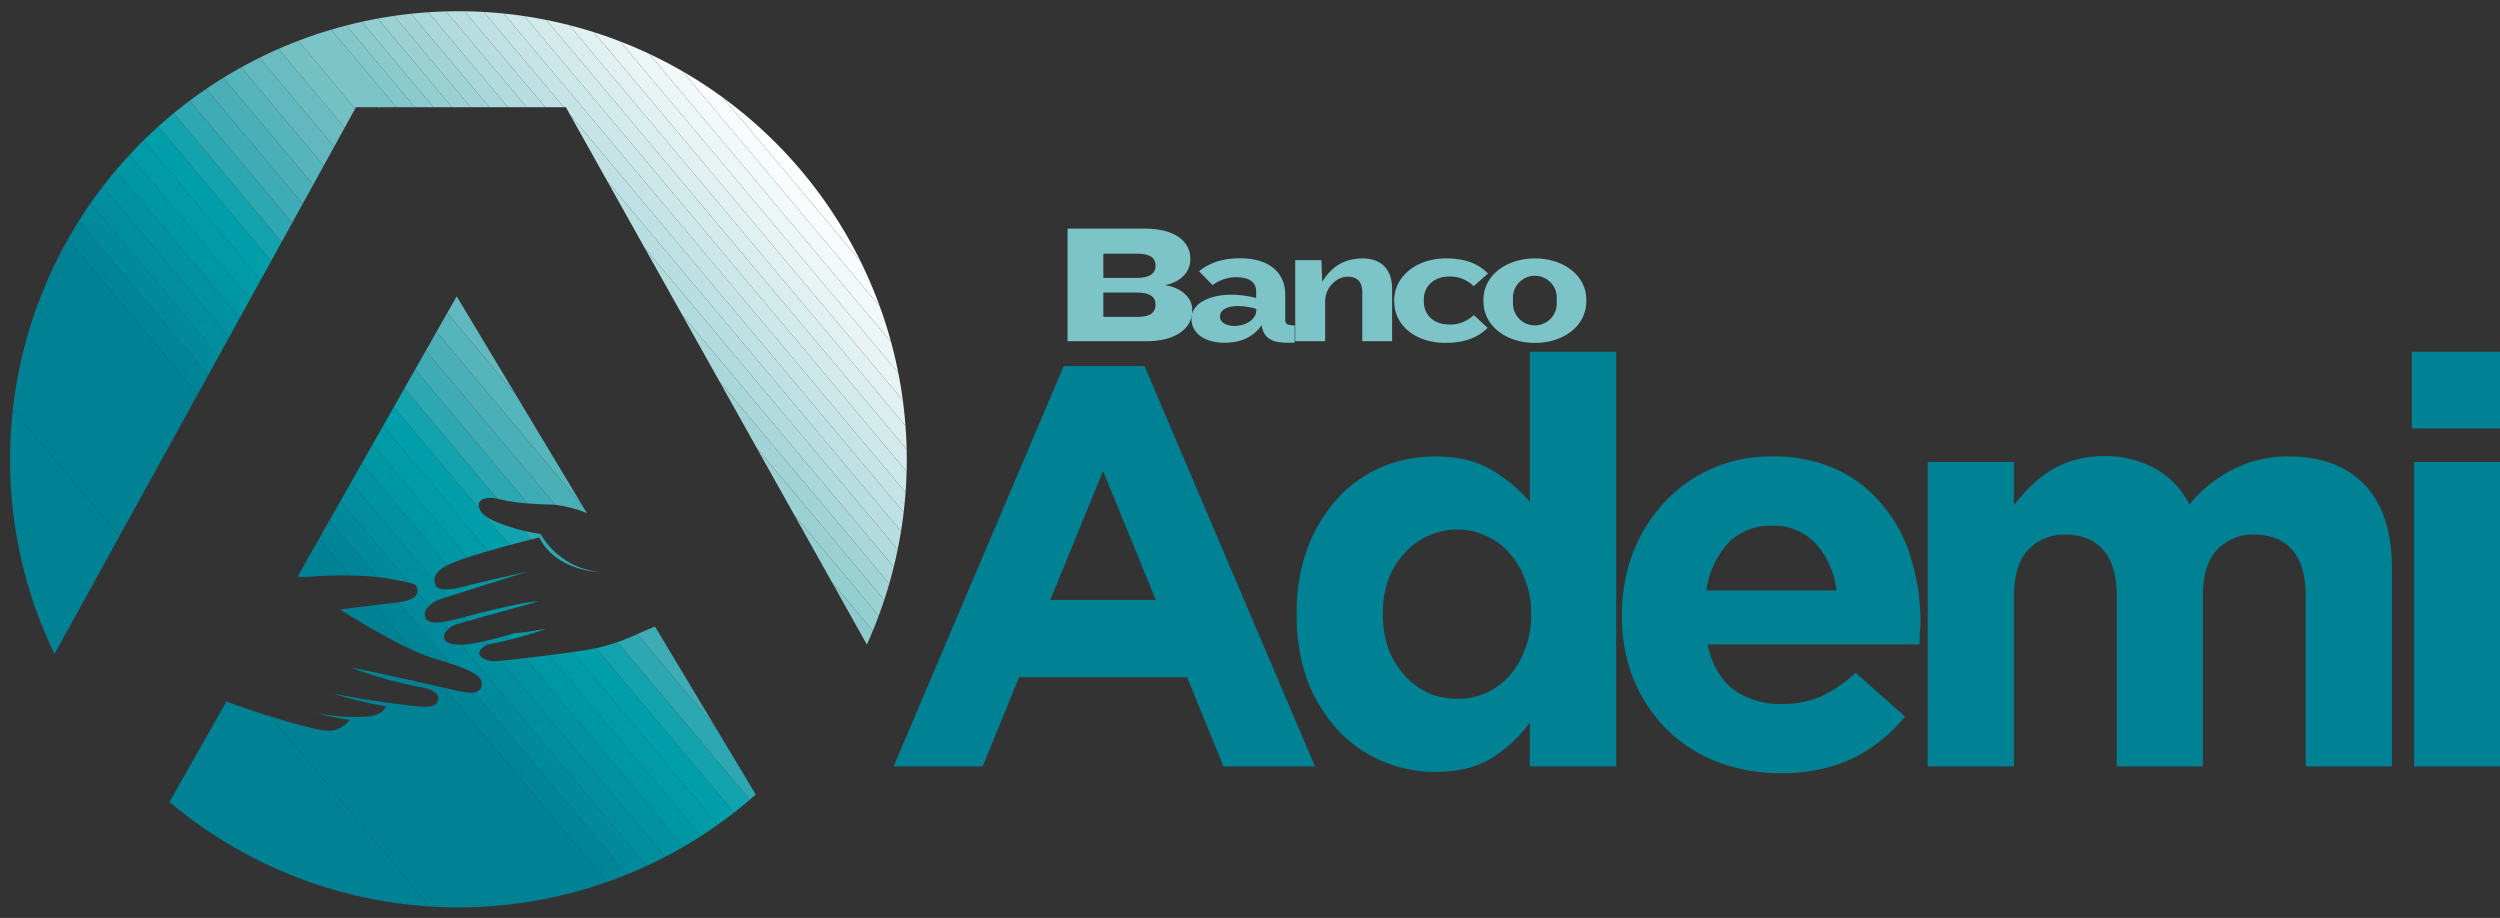 <svg id="Foreground" xmlns="http://www.w3.org/2000/svg" xmlns:xlink="http://www.w3.org/1999/xlink" viewBox="0 0 596.97 219.19">
  <rect x="0" y="0" width="596.97" height="219.19" fill="#333333" stroke="none"/>
  <defs>
    <style>
      .cls-1, .cls-2, .cls-45 {
        fill: none;
      }

      .cls-1 {
        clip-rule: evenodd;
      }

      .cls-28, .cls-3 {
        fill: #008194;
      }

      .cls-3, .cls-4, .cls-45 {
        fill-rule: evenodd;
      }

      .cls-4, .cls-7 {
        fill: #7cc4c7;
      }

      .cls-5 {
        clip-path: url(#clip-path);
      }

      .cls-6 {
        clip-path: url(#clip-path-2);
      }

      .cls-8 {
        fill: #84c7ca;
      }

      .cls-9 {
        fill: #8ccacd;
      }

      .cls-10 {
        fill: #93ced0;
      }

      .cls-11 {
        fill: #9bd1d3;
      }

      .cls-12 {
        fill: #a2d4d6;
      }

      .cls-13 {
        fill: #a9d7da;
      }

      .cls-14 {
        fill: #b1dbdd;
      }

      .cls-15 {
        fill: #b8dee0;
      }

      .cls-16 {
        fill: #bfe1e3;
      }

      .cls-17 {
        fill: #c6e4e5;
      }

      .cls-18 {
        fill: #cde8e8;
      }

      .cls-19 {
        fill: #d4ebeb;
      }

      .cls-20 {
        fill: #daeeee;
      }

      .cls-21 {
        fill: #e1f1f1;
      }

      .cls-22 {
        fill: #e7f4f3;
      }

      .cls-23 {
        fill: #edf6f6;
      }

      .cls-24 {
        fill: #f2f9f9;
      }

      .cls-25 {
        fill: #f8fcfc;
      }

      .cls-26 {
        fill: #fdfefe;
      }

      .cls-27 {
        clip-path: url(#clip-path-3);
      }

      .cls-29 {
        fill: #008598;
      }

      .cls-30 {
        fill: #008a9b;
      }

      .cls-31 {
        fill: #008e9e;
      }

      .cls-32 {
        fill: #0092a1;
      }

      .cls-33 {
        fill: #0097a4;
      }

      .cls-34 {
        fill: #009ba7;
      }

      .cls-35 {
        fill: #009fab;
      }

      .cls-36 {
        fill: #13a3ae;
      }

      .cls-37 {
        fill: #2da7b1;
      }

      .cls-38 {
        fill: #3eabb5;
      }

      .cls-39 {
        fill: #4bafb8;
      }

      .cls-40 {
        fill: #56b4bb;
      }

      .cls-41 {
        fill: #61b8be;
      }

      .cls-42 {
        fill: #6abcc1;
      }

      .cls-43 {
        fill: #74c1c4;
      }

      .cls-44 {
        clip-path: url(#clip-path-4);
      }
    </style>
    <clipPath id="clip-path">
      <path class="cls-1" d="M2.39,109.6A107.07,107.07,0,1,1,207,153.91L135.12,25.6H85L13,156.18A106.61,106.61,0,0,1,2.39,109.6Zm178.08,80.12a107.07,107.07,0,0,1-140,1.79l13.6-24c5.75,2.22,19.38,6.49,23.29,6.9a6.16,6.16,0,0,0,6.1-2.53,52.69,52.69,0,0,1-7.94-1.62,48.53,48.53,0,0,0,10.7.93c5.65-.11,5.87-2.54,5.87-2.54a91,91,0,0,1-12.77-3.1c7.25,1.61,18.87,3,20.26,3.1s4.81.64,5.06-1.72c.23-2.19-3.8-2.77-3.8-2.77a99.13,99.13,0,0,1-17-4.72c3.45.46,22.33,4.84,23.94,5.18s6.91,2,7.25-.92-4.26-4.26-12-6.67S81.2,145.55,81.2,145.55s6.79-.93,13.24-1.62,5.18-3.1,5.06-3.79-.75-.83-6.79-2c-5.53-1-15.08-.81-18.07-.46a16.44,16.44,0,0,1-3.59,0l38-66.92,31.09,51.76a28.71,28.71,0,0,0-7.7-2c-3.8-.12-8.86-.23-12.89-1.27s-6.33.23-4.72,2.88,10.36,4.83,14.28,5.41a18.36,18.36,0,0,0,14.27,9.09s-10.48-.11-14.62-8.29c0,0-18,4.34-22.45,6.91-3.8,2.19-2.3,4.37-2.3,4.37s0,2.54,8.4,0L126,136.45s-19.34,6.1-20.72,6.56-4.26,2-3.8,4.15,3.57,1.84,10.13,0,12.78-3,13.93-3.23a28.94,28.94,0,0,1,3.1-.34s-19.1,5.29-19.8,5.52-3.22,1.62-2.76,3.34,4.15,1.61,5.87,1.38a84.74,84.74,0,0,0,10.94-2.64s2.65-.23,3.91-.46,3.69-.58,3.69-.58a93.15,93.15,0,0,1-13.7,3.68c-1,.22-2.65,1.39-2.3,2.42s2,1.73,4.14,1.61,19.91-2.18,24.4-3.22a50.86,50.86,0,0,0,9.9-3.57c1.23-.55,2.59-1.09,3.48-1.45Z"/>
    </clipPath>
    <clipPath id="clip-path-2">
      <polygon class="cls-2" points="70.53 2.16 122.68 -41.6 260.65 122.82 208.5 166.58 70.53 2.16 70.53 2.16"/>
    </clipPath>
    <clipPath id="clip-path-3">
      <polygon class="cls-2" points="7.86 54.75 70.92 1.84 208.88 166.26 145.83 219.17 7.86 54.75 7.86 54.75"/>
    </clipPath>
    <clipPath id="clip-path-4">
      <polygon class="cls-2" points="-40.51 95.34 8.25 54.43 146.21 218.85 97.45 259.76 -40.51 95.34 -40.51 95.34"/>
    </clipPath>
  </defs>
  <g>
    <g>
      <path class="cls-3" d="M276,143.26,263.4,112.49l-12.6,30.77Zm-22-55.85H273.3L314,183H292.14l-8.67-21.28H243.34L234.66,183H213.38Z"/>
      <path class="cls-3" d="M348,166.85a16.07,16.07,0,0,0,12.34-5.42,19.6,19.6,0,0,0,3.8-6.38,22.47,22.47,0,0,0,1.48-8.27v-.27a21.44,21.44,0,0,0-1.48-8.13,17.92,17.92,0,0,0-3.8-6.37,14.61,14.61,0,0,0-5.56-4.07,15.58,15.58,0,0,0-6.78-1.49,16.45,16.45,0,0,0-6.91,1.49A16.13,16.13,0,0,0,335.5,132a19.64,19.64,0,0,0-3.93,6.24,23.69,23.69,0,0,0-1.36,8.26v.27a24.48,24.48,0,0,0,1.36,8.27,21.41,21.41,0,0,0,3.93,6.38,18.81,18.81,0,0,0,5.56,4.06A17.67,17.67,0,0,0,348,166.85Zm-5.28,17.48a32.39,32.39,0,0,1-12.34-2.43,31.12,31.12,0,0,1-10.58-7.19,38.08,38.08,0,0,1-7.45-11.79,44.69,44.69,0,0,1-2.71-16.14v-.27a43.56,43.56,0,0,1,2.71-16,37.54,37.54,0,0,1,7.32-11.8,30.22,30.22,0,0,1,10.57-7.32A32.8,32.8,0,0,1,342.69,109q8.26,0,13.55,3.26a35.7,35.7,0,0,1,9.08,7.59V84h20.61v99H365.32V172.54a33.17,33.17,0,0,1-9.21,8.54Q350.81,184.33,342.69,184.33Z"/>
      <path class="cls-3" d="M438.51,141a19.71,19.71,0,0,0-4.89-11.12,13.41,13.41,0,0,0-10.43-4.34,14.07,14.07,0,0,0-10.58,4.2A21.4,21.4,0,0,0,407.46,141Zm-13.29,43.65A42.09,42.09,0,0,1,410,181.9,36,36,0,0,1,398,174.17a36.58,36.58,0,0,1-7.86-11.79,39.85,39.85,0,0,1-2.85-15.32v-.28a41.54,41.54,0,0,1,2.58-14.64,38.19,38.19,0,0,1,7.45-12.06A34.26,34.26,0,0,1,423.19,109a35.38,35.38,0,0,1,15.72,3.26,30.91,30.91,0,0,1,11,8.81,34.29,34.29,0,0,1,6.51,12.6,50.19,50.19,0,0,1,2.17,14.78c0,.82-.05,1.67-.14,2.58s0,1.85-.13,2.84H407.73q1.5,7,6.1,10.71a19,19,0,0,0,11.66,3.53,23.08,23.08,0,0,0,9.22-1.76,31.55,31.55,0,0,0,8.4-5.7l11.8,10.44a37.34,37.34,0,0,1-12.47,10A39.3,39.3,0,0,1,425.22,184.61Z"/>
      <path class="cls-3" d="M460.31,110.32h20.6v10.3a44.88,44.88,0,0,1,3.8-4.34,27.38,27.38,0,0,1,4.74-3.79,23.09,23.09,0,0,1,5.7-2.58,25.67,25.67,0,0,1,7.18-1,24.2,24.2,0,0,1,12.34,3,20,20,0,0,1,8.13,8.54A32.11,32.11,0,0,1,533.38,112a28.7,28.7,0,0,1,13.28-3q11.52,0,18,6.78t6.51,19.93V183H550.59V142.45q0-7.32-3.11-11t-9-3.8a11.74,11.74,0,0,0-9.22,3.8q-3.25,3.66-3.25,11V183H505.45V142.45q0-7.32-3.12-11t-8.94-3.8a11.74,11.74,0,0,0-9.22,3.8q-3.26,3.66-3.26,11V183h-20.6Z"/>
      <path class="cls-3" d="M576.46,110.32h20.61V183H576.46ZM575.92,84h21.69v18.3H575.92Z"/>
    </g>
    <g>
      <path class="cls-4" d="M284.68,74.18v-.37c0-2.37-2.09-5-6.45-5.72,3.83-.77,6-3.27,6-6v-.33c0-4.23-3.83-7.17-10.85-7.17H254.92V81.48h18.79C280.69,81.48,284.68,78.49,284.68,74.18Zm-8.75-10.65c0,1.65-1.29,2.82-4.36,2.82h-8.1V60.58h8.23c3.06,0,4.23,1.13,4.23,2.83Zm0,9.28c0,1.69-1.17,2.86-4.23,2.86h-8.23V69.86h8.1c3.11,0,4.36,1.13,4.36,2.83Z"/>
      <path class="cls-4" d="M309.16,81.84V77.69c-1.86,0-2.26-.37-2.26-1.46V70.35c0-5-3.55-8.68-10.81-8.68-4.36,0-7.46,1.21-9.76,3.11l3.22,3.31a9.4,9.4,0,0,1,5.61-1.9c3.15,0,4.8,1.21,4.8,3.43v1.53c-8.71-2.18-15.45.53-15.45,4.84v.12c0,3.55,3.27,5.73,7.91,5.73,3.71,0,6.81-1.25,8.83-4.19.53,3.1,2.42,4.19,6.17,4.19ZM300,74c0,2.38-2.62,3.83-5.24,3.83-2.1,0-3.43-1-3.43-2.14v-.16c0-2.06,3.18-3.27,8.67-1.78Z"/>
      <path class="cls-4" d="M332.42,81.48V68.93c0-4.23-2.26-7.22-7-7.22-4.07,0-7.26,1.62-9.68,5.57l-.2-5.16h-6.25V81.48h7.14v-9.6c0-3.07,2.58-5.81,5.4-5.81,2.38,0,3.47,1.37,3.47,3.67V81.48Z"/>
      <path class="cls-4" d="M355.24,78.29l-3.31-3.06a8.11,8.11,0,0,1-5.85,2.26c-3.55,0-6.09-2.14-6.09-5.53v-.44c0-3.23,2.46-5.49,6.09-5.49a8,8,0,0,1,5.81,2.3l3.43-3c-2.06-2.17-5.2-3.63-10-3.63-7.06,0-12.39,4.28-12.39,10V72c0,5.73,5.09,9.88,12.31,9.88C349.84,81.84,352.86,80.59,355.24,78.29Z"/>
      <path class="cls-4" d="M378.79,72v-.44c0-5.69-5.32-9.85-12.26-9.85s-12.3,4.16-12.3,9.85V72c0,5.69,5.28,9.88,12.3,9.88S378.79,77.65,378.79,72Zm-7.06.24a5.23,5.23,0,1,1-10.45,0v-.93a5.23,5.23,0,1,1,10.45,0Z"/>
    </g>
    <g>
      <g class="cls-5">
        <g>
          <g class="cls-6">
            <g>
              <polygon class="cls-7" points="70.52 2.17 73.13 -0.02 211.1 164.4 208.49 166.59 70.52 2.17 70.52 2.17"/>
              <polygon class="cls-8" points="73.13 -0.02 75.74 -2.21 213.71 162.22 211.1 164.4 73.13 -0.02 73.13 -0.02"/>
              <polygon class="cls-9" points="75.74 -2.21 78.34 -4.39 216.31 160.03 213.71 162.22 75.74 -2.21 75.74 -2.21"/>
              <polygon class="cls-10" points="78.34 -4.39 80.95 -6.58 218.92 157.84 216.31 160.03 78.34 -4.39 78.34 -4.39"/>
              <polygon class="cls-11" points="80.95 -6.58 83.56 -8.77 221.53 155.65 218.92 157.84 80.95 -6.58 80.95 -6.58"/>
              <polygon class="cls-12" points="83.56 -8.77 86.17 -10.96 224.13 153.46 221.53 155.65 83.56 -8.77 83.56 -8.77"/>
              <polygon class="cls-13" points="86.17 -10.96 88.78 -13.14 226.74 151.28 224.13 153.46 86.17 -10.96 86.17 -10.96"/>
              <polygon class="cls-14" points="88.78 -13.14 91.38 -15.33 229.35 149.09 226.74 151.28 88.78 -13.14 88.78 -13.14"/>
              <polygon class="cls-15" points="91.38 -15.33 93.99 -17.52 231.96 146.9 229.35 149.09 91.38 -15.33 91.38 -15.33"/>
              <polygon class="cls-16" points="93.99 -17.52 96.6 -19.71 234.56 144.71 231.96 146.9 93.99 -17.52 93.99 -17.52"/>
              <polygon class="cls-17" points="96.6 -19.71 99.2 -21.9 237.17 142.52 234.56 144.71 96.6 -19.71 96.6 -19.71"/>
              <polygon class="cls-18" points="99.2 -21.9 101.81 -24.09 239.78 140.34 237.17 142.52 99.2 -21.9 99.2 -21.9"/>
              <polygon class="cls-19" points="101.81 -24.09 104.42 -26.27 242.39 138.15 239.78 140.34 101.81 -24.09 101.81 -24.09"/>
              <polygon class="cls-20" points="104.42 -26.27 107.03 -28.46 244.99 135.96 242.39 138.15 104.42 -26.27 104.42 -26.27"/>
              <polygon class="cls-21" points="107.03 -28.46 109.64 -30.65 247.6 133.77 244.99 135.96 107.03 -28.46 107.03 -28.46"/>
              <polygon class="cls-22" points="109.64 -30.65 112.24 -32.84 250.21 131.58 247.6 133.77 109.64 -30.65 109.64 -30.65"/>
              <polygon class="cls-23" points="112.24 -32.84 114.85 -35.02 252.82 129.4 250.21 131.58 112.24 -32.84 112.24 -32.84"/>
              <polygon class="cls-24" points="114.85 -35.02 117.46 -37.21 255.42 127.21 252.82 129.4 114.85 -35.02 114.85 -35.02"/>
              <polygon class="cls-25" points="117.46 -37.21 120.06 -39.4 258.03 125.02 255.42 127.21 117.46 -37.21 117.46 -37.21"/>
              <polygon class="cls-26" points="120.06 -39.4 122.67 -41.59 260.64 122.83 258.03 125.02 120.06 -39.4 120.06 -39.4"/>
            </g>
          </g>
          <g class="cls-27">
            <g>
              <polygon class="cls-28" points="7.85 54.76 11.56 51.65 149.53 216.06 145.82 219.18 7.85 54.76 7.85 54.76"/>
              <polygon class="cls-29" points="11.56 51.65 15.27 48.53 153.24 212.95 149.53 216.06 11.56 51.65 11.56 51.65"/>
              <polygon class="cls-30" points="15.27 48.53 18.98 45.42 156.95 209.84 153.24 212.95 15.27 48.53 15.27 48.53"/>
              <polygon class="cls-31" points="18.98 45.42 22.69 42.31 160.66 206.73 156.95 209.84 18.98 45.42 18.98 45.42"/>
              <polygon class="cls-32" points="22.69 42.31 26.4 39.2 164.37 203.62 160.66 206.73 22.69 42.31 22.69 42.31"/>
              <polygon class="cls-33" points="26.4 39.2 30.11 36.08 168.07 200.5 164.37 203.62 26.4 39.2 26.4 39.2"/>
              <polygon class="cls-34" points="30.11 36.08 33.82 32.97 171.78 197.39 168.07 200.5 30.11 36.08 30.11 36.08"/>
              <polygon class="cls-35" points="33.82 32.97 37.52 29.86 175.49 194.28 171.78 197.39 33.82 32.97 33.82 32.97"/>
              <polygon class="cls-36" points="37.52 29.86 41.23 26.75 179.2 191.17 175.49 194.28 37.52 29.86 37.52 29.86"/>
              <polygon class="cls-37" points="41.23 26.75 44.94 23.64 182.91 188.06 179.2 191.17 41.23 26.75 41.23 26.75"/>
              <polygon class="cls-38" points="44.94 23.64 48.65 20.52 186.62 184.94 182.91 188.06 44.94 23.64 44.94 23.64"/>
              <polygon class="cls-39" points="48.65 20.52 52.36 17.41 190.33 181.83 186.62 184.94 48.65 20.52 48.65 20.52"/>
              <polygon class="cls-40" points="52.36 17.41 56.07 14.3 194.04 178.72 190.33 181.83 52.36 17.41 52.36 17.41"/>
              <polygon class="cls-41" points="56.07 14.3 59.78 11.19 197.75 175.61 194.04 178.72 56.07 14.3 56.07 14.3"/>
              <polygon class="cls-42" points="59.78 11.19 63.49 8.07 201.46 172.49 197.75 175.61 59.78 11.19 59.78 11.19"/>
              <polygon class="cls-43" points="63.49 8.07 67.2 4.96 205.16 169.38 201.46 172.49 63.49 8.07 63.49 8.07"/>
              <polygon class="cls-7" points="67.2 4.96 70.91 1.85 208.87 166.27 205.16 169.38 67.2 4.96 67.2 4.96"/>
            </g>
          </g>
          <g class="cls-44">
            <g>
              <polygon class="cls-28" points="-40.52 95.35 -16.14 74.89 121.82 239.31 97.44 259.77 -40.52 95.35 -40.52 95.35"/>
              <polygon class="cls-28" points="-16.14 74.89 8.24 54.44 146.2 218.86 121.82 239.31 -16.14 74.89 -16.14 74.89"/>
            </g>
          </g>
        </g>
      </g>
      <path class="cls-45" d="M2.39,109.6A107.07,107.07,0,1,1,207,153.91L135.12,25.6H85L13,156.18A106.61,106.61,0,0,1,2.39,109.6Z"/>
      <path class="cls-45" d="M180.47,189.72a107.07,107.07,0,0,1-140,1.79l13.6-24c5.75,2.22,19.38,6.49,23.29,6.9a6.16,6.16,0,0,0,6.1-2.53,52.69,52.69,0,0,1-7.94-1.62,48.53,48.53,0,0,0,10.7.93c5.65-.11,5.87-2.54,5.87-2.54a91,91,0,0,1-12.77-3.1c7.25,1.61,18.87,3,20.26,3.1s4.81.64,5.06-1.72c.23-2.19-3.8-2.77-3.8-2.77a99.13,99.13,0,0,1-17-4.72c3.45.46,22.33,4.84,23.94,5.18s6.91,2,7.25-.92-4.26-4.26-12-6.67S81.2,145.55,81.2,145.55s6.79-.93,13.24-1.62,5.18-3.1,5.06-3.79-.75-.83-6.79-2c-5.53-1-15.08-.81-18.07-.46a16.44,16.44,0,0,1-3.59,0l38-66.92,31.09,51.76a28.71,28.71,0,0,0-7.7-2c-3.8-.12-8.86-.23-12.89-1.27s-6.33.23-4.72,2.88,10.36,4.83,14.28,5.41a18.36,18.36,0,0,0,14.27,9.09s-10.48-.11-14.62-8.29c0,0-18,4.34-22.45,6.91-3.8,2.19-2.3,4.37-2.3,4.37s0,2.54,8.4,0L126,136.45s-19.34,6.1-20.72,6.56-4.26,2-3.8,4.15,3.57,1.84,10.13,0,12.78-3,13.93-3.23a28.94,28.94,0,0,1,3.1-.34s-19.1,5.29-19.8,5.52-3.22,1.62-2.76,3.34,4.15,1.61,5.87,1.38a84.74,84.74,0,0,0,10.94-2.64s2.65-.23,3.91-.46,3.69-.58,3.69-.58a93.15,93.15,0,0,1-13.7,3.68c-1,.22-2.65,1.39-2.3,2.42s2,1.73,4.14,1.61,19.91-2.18,24.4-3.22a50.86,50.86,0,0,0,9.9-3.57c1.23-.55,2.59-1.09,3.48-1.45Z"/>
    </g>
  </g>
</svg>
